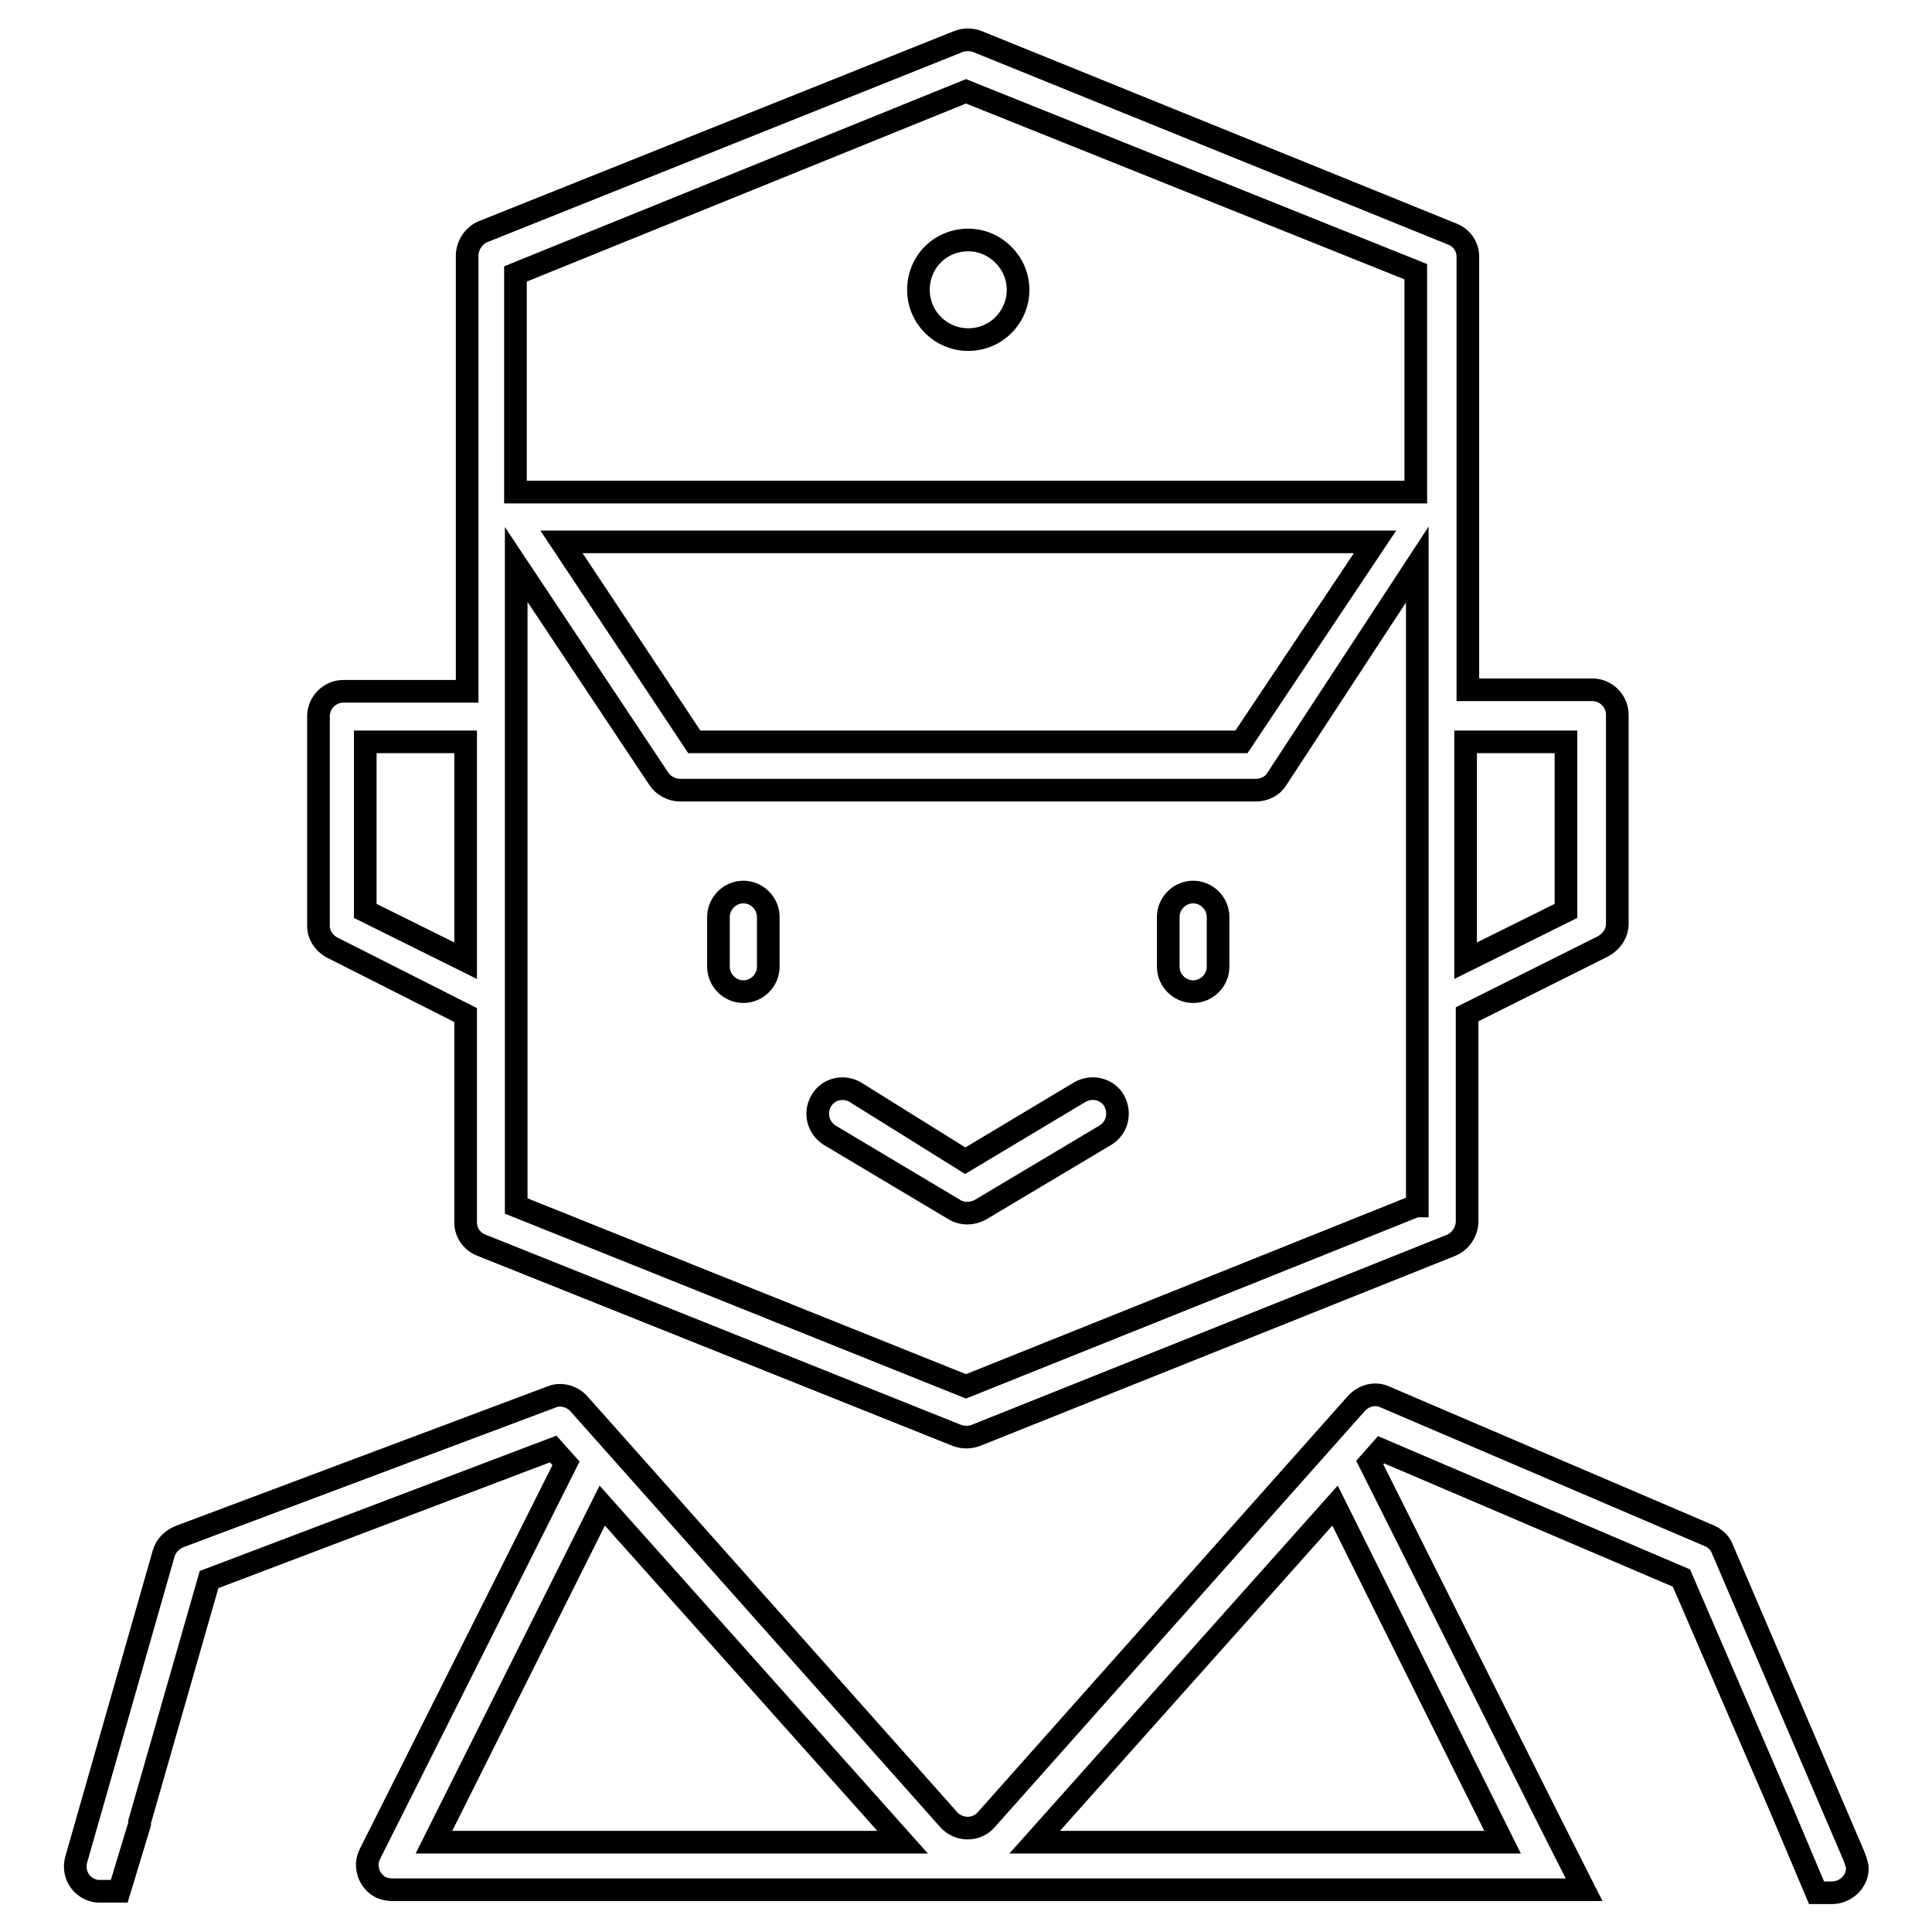 <?xml version="1.0" encoding="utf-8"?>
<!-- Svg Vector Icons : http://www.onlinewebfonts.com/icon -->
<!DOCTYPE svg PUBLIC "-//W3C//DTD SVG 1.1//EN" "http://www.w3.org/Graphics/SVG/1.1/DTD/svg11.dtd">
<svg version="1.1" xmlns="http://www.w3.org/2000/svg" xmlns:xlink="http://www.w3.org/1999/xlink" x="0px" y="0px" viewBox="0 0 256 256" enable-background="new 0 0 256 256" xml:space="preserve">
<g> <path stroke-width="3" fill-opacity="0" stroke="#000000"  d="M121.7,38.4c0,3.7,3,6.6,6.6,6.6c3.7,0,6.6-3,6.6-6.6s-3-6.6-6.6-6.6C124.6,31.8,121.7,34.7,121.7,38.4z  M98.5,118.2c-1.8,0-3.3,1.5-3.3,3.3l0,0v6.6c0,1.8,1.5,3.3,3.3,3.3s3.3-1.5,3.3-3.3v-6.6C101.8,119.7,100.3,118.2,98.5,118.2 L98.5,118.2z M158.1,118.2c-1.8,0-3.3,1.5-3.3,3.3l0,0v6.6c0,1.8,1.5,3.3,3.3,3.3s3.3-1.5,3.3-3.3v-6.6 C161.4,119.7,159.9,118.2,158.1,118.2L158.1,118.2z M43.9,125.5l17.8,9V162c0,1.3,0.8,2.5,2.1,3l63,25.2c0.8,0.3,1.7,0.3,2.5,0 l63-25.2c1.2-0.5,2-1.7,2.1-3v-27.6l18-9c1.1-0.6,1.9-1.7,1.9-3V94.7c0-1.8-1.5-3.3-3.3-3.3l0,0h-16.5V34c0-1.3-0.8-2.5-2.1-3 L129.5,5.5c-0.8-0.3-1.7-0.3-2.5,0l-63,25.2c-1.2,0.5-2,1.7-2.1,3v57.9H45.5c-1.8,0-3.3,1.5-3.3,3.3l0,0v27.8 C42.2,123.9,42.9,124.9,43.9,125.5L43.9,125.5z M187.6,159.8L128,183.7l-59.6-23.9v-85l18.9,28.4c0.6,0.9,1.7,1.5,2.8,1.5h76.3 c1.1,0,2.2-0.5,2.8-1.5l18.6-28.4V159.8z M74.4,71.8h107.8l-17.7,26.5H92L74.4,71.8z M207.5,98.3v22.4l-13.3,6.6v-29H207.5z  M128,12.1L187.6,36v29.2H68.3V36.3L128,12.1z M48.4,98.3h13.3v29l-13.3-6.6V98.3z M143.1,144.7l-15.2,9.1l-14.6-9.1 c-1.6-0.9-3.6-0.4-4.5,1.2c-0.9,1.6-0.4,3.5,1.1,4.5l16.6,9.9c1,0.6,2.3,0.6,3.4,0l16.6-9.9c1.6-1,2-3,1.1-4.6 C146.7,144.3,144.7,143.8,143.1,144.7z M245.6,245.8l-17.4-40.6c-0.3-0.8-1-1.4-1.7-1.7l-43-18.4c-1.3-0.6-2.8-0.2-3.8,0.9 l-49,55.1c-1.2,1.4-3.3,1.5-4.7,0.3c-0.1-0.1-0.2-0.2-0.3-0.3l-49-55.1c-0.9-1-2.4-1.4-3.6-0.9l-49.3,18.5c-1,0.4-1.8,1.2-2.1,2.2 l-11.6,40.6c-0.5,1.8,0.5,3.6,2.3,4.1c0.3,0.1,0.6,0.1,0.9,0.1h2.5l2-6.6l0.7-2.3v-0.3l9.2-32.1L73.3,192l1.7,1.9l-26,51.8 c-0.8,1.6-0.1,3.6,1.5,4.4c0.5,0.2,1,0.3,1.5,0.3h157.9l-4.9-9.7l-23.5-46.9l1.5-1.7l39.8,17l13.3,30.8l4.6,10.9h2.2 c1.8-0.1,3.3-1.6,3.2-3.4C246,246.8,245.8,246.3,245.6,245.8z M57.5,244.1l22.3-44.6l39.8,44.6H57.5z M199.1,244.1h-62l39.8-44.6 L199.1,244.1z"/></g>
</svg>